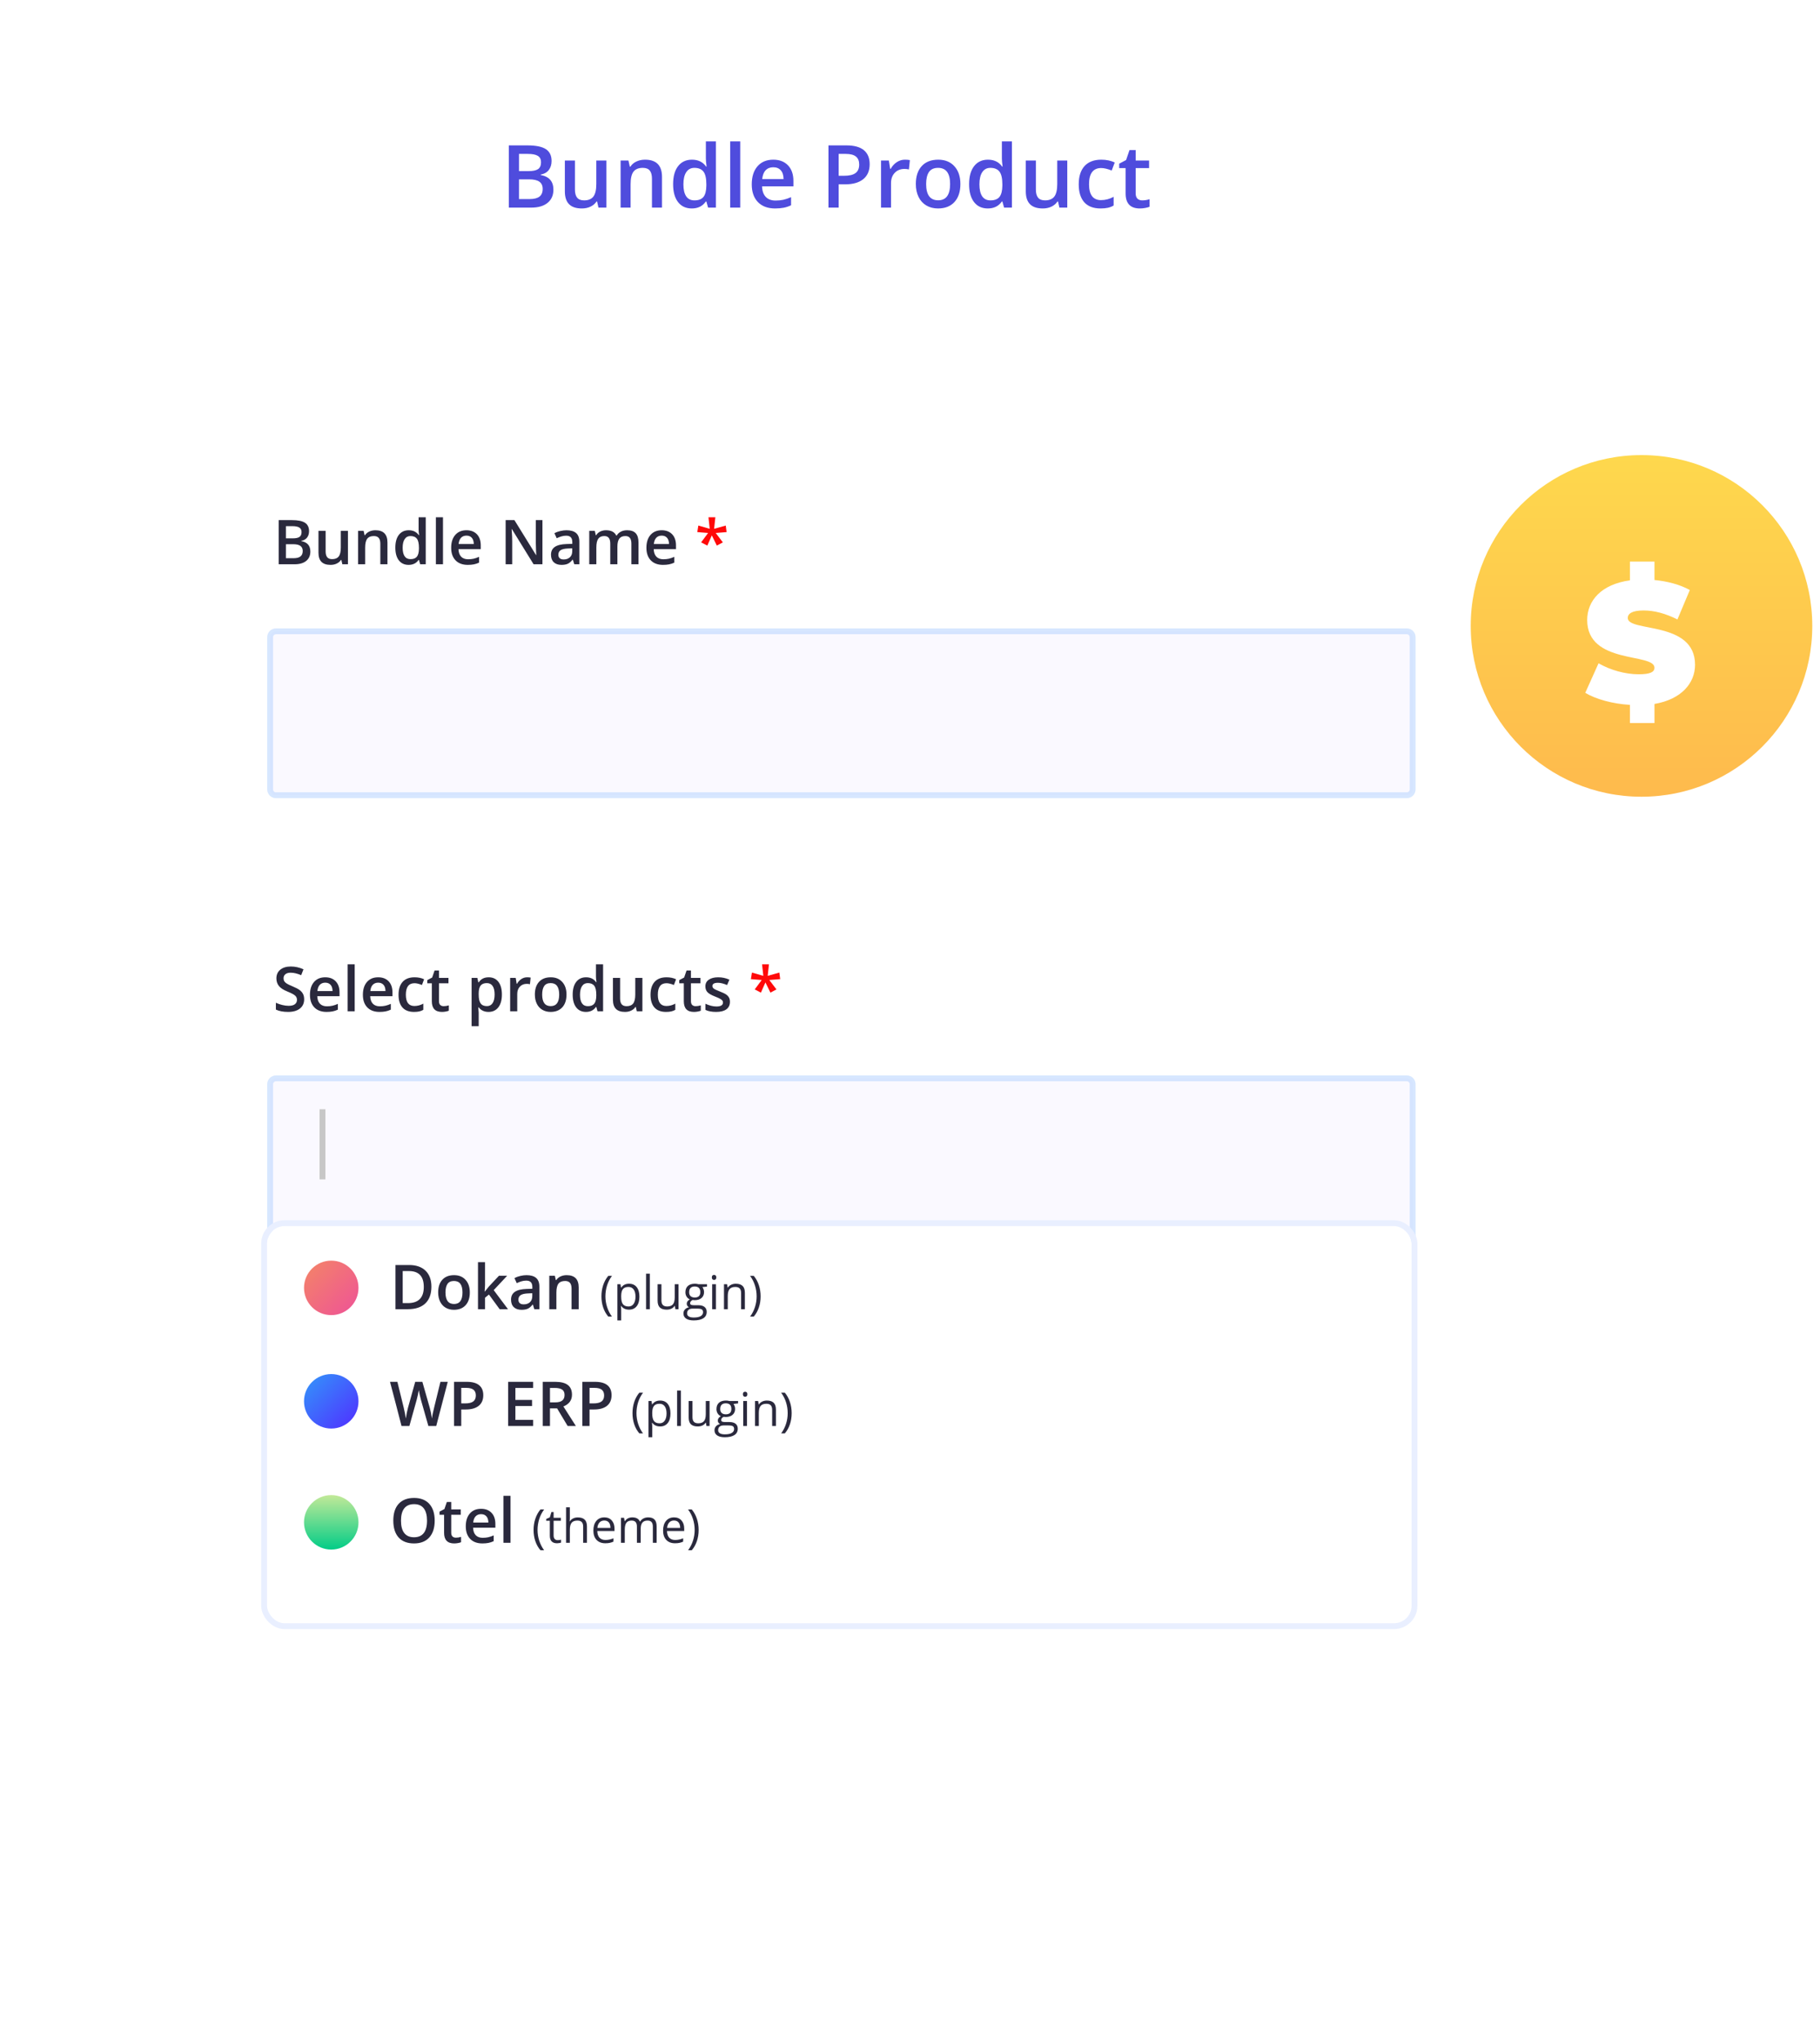 <svg width="396" height="444" viewBox="0 0 396 444" fill="none" xmlns="http://www.w3.org/2000/svg">
<rect x="23" y="39" width="314" height="405" rx="12.706" fill="white"/>
<g filter="url(#filter0_d_1_757)">
<rect x="70.804" y="17" width="218.54" height="44.47" rx="9.252" fill="white"/>
</g>
<path d="M110.708 31.628H114.727C116.591 31.628 117.936 31.9 118.764 32.443C119.597 32.986 120.014 33.844 120.014 35.017C120.014 35.807 119.81 36.464 119.402 36.989C118.995 37.514 118.409 37.844 117.643 37.98V38.072C118.594 38.251 119.291 38.606 119.736 39.137C120.186 39.662 120.412 40.375 120.412 41.276C120.412 42.492 119.986 43.446 119.134 44.137C118.288 44.822 117.109 45.165 115.597 45.165H110.708V31.628ZM112.921 37.22H115.051C115.977 37.22 116.653 37.075 117.078 36.785C117.504 36.489 117.717 35.989 117.717 35.285C117.717 34.65 117.486 34.19 117.023 33.906C116.566 33.622 115.838 33.48 114.838 33.48H112.921V37.22ZM112.921 39.017V43.303H115.273C116.199 43.303 116.896 43.128 117.366 42.776C117.841 42.418 118.078 41.856 118.078 41.091C118.078 40.387 117.838 39.865 117.356 39.526C116.875 39.186 116.143 39.017 115.162 39.017H112.921ZM130.217 45.165L129.911 43.822H129.8C129.498 44.297 129.066 44.671 128.504 44.942C127.948 45.214 127.313 45.35 126.597 45.35C125.356 45.35 124.43 45.041 123.819 44.424C123.208 43.807 122.902 42.871 122.902 41.618V34.924H125.097V41.239C125.097 42.023 125.257 42.612 125.578 43.007C125.899 43.396 126.402 43.59 127.087 43.59C128.001 43.59 128.671 43.319 129.097 42.776C129.529 42.226 129.745 41.31 129.745 40.026V34.924H131.93V45.165H130.217ZM144.04 45.165H141.855V38.868C141.855 38.078 141.695 37.489 141.374 37.1C141.059 36.711 140.556 36.517 139.865 36.517C138.945 36.517 138.272 36.788 137.846 37.331C137.42 37.875 137.207 38.785 137.207 40.063V45.165H135.032V34.924H136.735L137.041 36.267H137.152C137.46 35.779 137.899 35.403 138.467 35.137C139.034 34.872 139.664 34.739 140.355 34.739C142.812 34.739 144.04 35.989 144.04 38.489V45.165ZM150.522 45.35C149.244 45.35 148.247 44.887 147.531 43.961C146.815 43.035 146.457 41.736 146.457 40.063C146.457 38.384 146.818 37.078 147.54 36.146C148.269 35.208 149.275 34.739 150.559 34.739C151.904 34.739 152.929 35.236 153.633 36.23H153.744C153.639 35.495 153.586 34.915 153.586 34.489V30.758H155.771V45.165H154.068L153.688 43.822H153.586C152.889 44.84 151.867 45.35 150.522 45.35ZM151.105 43.59C152 43.59 152.651 43.34 153.059 42.841C153.466 42.334 153.676 41.517 153.688 40.387V40.081C153.688 38.791 153.478 37.875 153.059 37.331C152.639 36.788 151.981 36.517 151.086 36.517C150.321 36.517 149.732 36.828 149.318 37.452C148.904 38.069 148.698 38.952 148.698 40.1C148.698 41.236 148.898 42.103 149.299 42.702C149.701 43.294 150.303 43.59 151.105 43.59ZM161.058 45.165H158.882V30.758H161.058V45.165ZM168.651 45.35C167.058 45.35 165.811 44.887 164.91 43.961C164.015 43.029 163.567 41.748 163.567 40.118C163.567 38.446 163.984 37.131 164.817 36.174C165.651 35.217 166.796 34.739 168.252 34.739C169.604 34.739 170.672 35.15 171.456 35.971C172.24 36.791 172.632 37.921 172.632 39.359V40.535H165.808C165.839 41.529 166.108 42.294 166.614 42.831C167.12 43.362 167.833 43.628 168.752 43.628C169.357 43.628 169.919 43.572 170.438 43.461C170.962 43.344 171.524 43.152 172.123 42.887V44.655C171.592 44.908 171.055 45.087 170.512 45.192C169.968 45.297 169.348 45.35 168.651 45.35ZM168.252 36.387C167.561 36.387 167.006 36.606 166.586 37.044C166.172 37.483 165.925 38.122 165.845 38.961H170.493C170.481 38.115 170.277 37.477 169.882 37.044C169.487 36.606 168.944 36.387 168.252 36.387ZM189.224 35.721C189.224 37.134 188.761 38.217 187.835 38.97C186.909 39.723 185.591 40.1 183.882 40.1H182.474V45.165H180.261V31.628H184.159C185.851 31.628 187.116 31.974 187.955 32.665C188.801 33.356 189.224 34.375 189.224 35.721ZM182.474 38.239H183.65C184.786 38.239 185.619 38.041 186.15 37.646C186.681 37.251 186.946 36.634 186.946 35.794C186.946 35.017 186.709 34.437 186.233 34.054C185.758 33.671 185.017 33.48 184.011 33.48H182.474V38.239ZM196.89 34.739C197.329 34.739 197.69 34.77 197.974 34.832L197.761 36.859C197.452 36.785 197.131 36.748 196.798 36.748C195.927 36.748 195.221 37.032 194.677 37.6C194.14 38.168 193.872 38.906 193.872 39.813V45.165H191.696V34.924H193.4L193.687 36.73H193.798C194.137 36.119 194.579 35.634 195.122 35.276C195.671 34.918 196.261 34.739 196.89 34.739ZM208.964 40.026C208.964 41.699 208.535 43.004 207.677 43.942C206.819 44.881 205.625 45.35 204.094 45.35C203.137 45.35 202.291 45.134 201.557 44.702C200.822 44.27 200.257 43.649 199.862 42.841C199.467 42.032 199.27 41.094 199.27 40.026C199.27 38.365 199.696 37.069 200.548 36.137C201.399 35.205 202.6 34.739 204.149 34.739C205.631 34.739 206.804 35.217 207.668 36.174C208.532 37.125 208.964 38.409 208.964 40.026ZM201.51 40.026C201.51 42.39 202.384 43.572 204.131 43.572C205.859 43.572 206.723 42.39 206.723 40.026C206.723 37.686 205.853 36.517 204.112 36.517C203.199 36.517 202.535 36.819 202.122 37.424C201.714 38.029 201.51 38.896 201.51 40.026ZM214.927 45.35C213.649 45.35 212.652 44.887 211.936 43.961C211.22 43.035 210.862 41.736 210.862 40.063C210.862 38.384 211.223 37.078 211.945 36.146C212.674 35.208 213.68 34.739 214.964 34.739C216.309 34.739 217.334 35.236 218.038 36.23H218.149C218.044 35.495 217.991 34.915 217.991 34.489V30.758H220.176V45.165H218.473L218.093 43.822H217.991C217.294 44.84 216.272 45.35 214.927 45.35ZM215.51 43.59C216.405 43.59 217.056 43.34 217.464 42.841C217.871 42.334 218.081 41.517 218.093 40.387V40.081C218.093 38.791 217.883 37.875 217.464 37.331C217.044 36.788 216.386 36.517 215.491 36.517C214.726 36.517 214.137 36.828 213.723 37.452C213.309 38.069 213.103 38.952 213.103 40.1C213.103 41.236 213.303 42.103 213.704 42.702C214.106 43.294 214.708 43.59 215.51 43.59ZM230.509 45.165L230.204 43.822H230.093C229.79 44.297 229.358 44.671 228.797 44.942C228.241 45.214 227.605 45.35 226.889 45.35C225.648 45.35 224.723 45.041 224.111 44.424C223.5 43.807 223.195 42.871 223.195 41.618V34.924H225.389V41.239C225.389 42.023 225.55 42.612 225.871 43.007C226.192 43.396 226.695 43.59 227.38 43.59C228.293 43.59 228.963 43.319 229.389 42.776C229.821 42.226 230.037 41.31 230.037 40.026V34.924H232.222V45.165H230.509ZM239.454 45.35C237.904 45.35 236.725 44.899 235.917 43.998C235.114 43.091 234.713 41.791 234.713 40.1C234.713 38.378 235.133 37.054 235.972 36.128C236.818 35.202 238.037 34.739 239.629 34.739C240.71 34.739 241.682 34.94 242.546 35.341L241.889 37.091C240.969 36.733 240.21 36.554 239.611 36.554C237.839 36.554 236.954 37.73 236.954 40.081C236.954 41.23 237.173 42.094 237.611 42.674C238.055 43.248 238.704 43.535 239.555 43.535C240.524 43.535 241.441 43.294 242.305 42.813V44.711C241.916 44.939 241.5 45.103 241.055 45.202C240.617 45.3 240.083 45.35 239.454 45.35ZM248.527 43.59C249.058 43.59 249.589 43.507 250.12 43.34V44.979C249.879 45.084 249.567 45.171 249.185 45.239C248.808 45.313 248.416 45.35 248.009 45.35C245.947 45.35 244.916 44.263 244.916 42.091V36.572H243.518V35.609L245.018 34.813L245.759 32.647H247.101V34.924H250.018V36.572H247.101V42.054C247.101 42.578 247.231 42.967 247.49 43.22C247.756 43.467 248.101 43.59 248.527 43.59Z" fill="#4F4CDD"/>
<path opacity="0.506" fill-rule="evenodd" clip-rule="evenodd" d="M58.775 138.606C58.775 137.904 59.344 137.335 60.046 137.335L306.099 137.335C306.801 137.335 307.37 137.904 307.37 138.606V171.728C307.37 172.429 306.801 172.998 306.099 172.998H60.046C59.344 172.998 58.775 172.429 58.775 171.728V138.606Z" fill="#5423E7" fill-opacity="0.06" stroke="#B1D0FF" stroke-width="1.271"/>
<path d="M60.637 113.142H63.49C64.814 113.142 65.769 113.334 66.357 113.72C66.948 114.106 67.244 114.715 67.244 115.548C67.244 116.108 67.1 116.575 66.81 116.948C66.521 117.32 66.105 117.555 65.561 117.651V117.717C66.236 117.844 66.731 118.096 67.047 118.473C67.367 118.845 67.527 119.352 67.527 119.991C67.527 120.855 67.224 121.532 66.62 122.023C66.019 122.509 65.182 122.752 64.108 122.752H60.637V113.142ZM62.209 117.112H63.721C64.378 117.112 64.858 117.009 65.16 116.803C65.463 116.593 65.614 116.238 65.614 115.738C65.614 115.287 65.449 114.96 65.121 114.759C64.796 114.557 64.279 114.456 63.569 114.456H62.209V117.112ZM62.209 118.387V121.431H63.878C64.536 121.431 65.031 121.306 65.364 121.056C65.701 120.802 65.87 120.403 65.87 119.86C65.87 119.36 65.699 118.99 65.357 118.749C65.016 118.508 64.496 118.387 63.799 118.387H62.209ZM74.489 122.752L74.272 121.799H74.193C73.978 122.137 73.671 122.402 73.272 122.595C72.878 122.788 72.427 122.884 71.918 122.884C71.037 122.884 70.38 122.665 69.946 122.227C69.512 121.788 69.295 121.124 69.295 120.235V115.482H70.853V119.965C70.853 120.522 70.967 120.94 71.195 121.221C71.423 121.497 71.78 121.635 72.266 121.635C72.915 121.635 73.391 121.442 73.693 121.056C74 120.666 74.153 120.016 74.153 119.104V115.482H75.705V122.752H74.489ZM84.303 122.752H82.752V118.282C82.752 117.721 82.638 117.303 82.41 117.027C82.186 116.751 81.829 116.612 81.338 116.612C80.685 116.612 80.208 116.805 79.905 117.191C79.603 117.577 79.452 118.223 79.452 119.13V122.752H77.907V115.482H79.116L79.333 116.435H79.412C79.631 116.089 79.942 115.821 80.346 115.633C80.749 115.445 81.196 115.35 81.687 115.35C83.431 115.35 84.303 116.238 84.303 118.013V122.752ZM88.905 122.884C87.998 122.884 87.29 122.555 86.781 121.898C86.273 121.24 86.019 120.318 86.019 119.13C86.019 117.938 86.275 117.011 86.788 116.35C87.305 115.683 88.02 115.35 88.931 115.35C89.886 115.35 90.614 115.703 91.114 116.409H91.192C91.118 115.887 91.081 115.475 91.081 115.173V112.524H92.632V122.752H91.423L91.153 121.799H91.081C90.586 122.522 89.86 122.884 88.905 122.884ZM89.319 121.635C89.954 121.635 90.417 121.457 90.706 121.102C90.995 120.743 91.144 120.162 91.153 119.36V119.143C91.153 118.227 91.004 117.577 90.706 117.191C90.408 116.805 89.941 116.612 89.306 116.612C88.762 116.612 88.344 116.834 88.05 117.276C87.757 117.715 87.61 118.341 87.61 119.157C87.61 119.963 87.752 120.579 88.037 121.004C88.322 121.425 88.749 121.635 89.319 121.635ZM96.386 122.752H94.841V112.524H96.386V122.752ZM101.776 122.884C100.646 122.884 99.76 122.555 99.121 121.898C98.485 121.236 98.167 120.327 98.167 119.17C98.167 117.982 98.463 117.049 99.055 116.369C99.647 115.69 100.459 115.35 101.494 115.35C102.454 115.35 103.212 115.642 103.768 116.225C104.325 116.808 104.603 117.61 104.603 118.631V119.466H99.758C99.78 120.171 99.971 120.715 100.33 121.096C100.69 121.473 101.196 121.661 101.849 121.661C102.278 121.661 102.677 121.622 103.045 121.543C103.418 121.46 103.816 121.324 104.242 121.135V122.391C103.865 122.571 103.483 122.698 103.098 122.772C102.712 122.847 102.272 122.884 101.776 122.884ZM101.494 116.52C101.003 116.52 100.608 116.676 100.31 116.987C100.017 117.298 99.841 117.752 99.784 118.348H103.085C103.076 117.748 102.931 117.294 102.651 116.987C102.37 116.676 101.985 116.52 101.494 116.52ZM118.027 122.752H116.101L111.374 115.094H111.322L111.354 115.521C111.416 116.336 111.447 117.081 111.447 117.756V122.752H110.02V113.142H111.926L116.64 120.761H116.679C116.671 120.66 116.653 120.294 116.627 119.663C116.6 119.027 116.587 118.532 116.587 118.177V113.142H118.027V122.752ZM124.949 122.752L124.64 121.74H124.588C124.237 122.183 123.884 122.485 123.529 122.647C123.174 122.805 122.718 122.884 122.162 122.884C121.447 122.884 120.889 122.691 120.486 122.305C120.087 121.92 119.887 121.374 119.887 120.669C119.887 119.919 120.166 119.354 120.722 118.972C121.279 118.591 122.127 118.383 123.266 118.348L124.522 118.309V117.921C124.522 117.456 124.412 117.11 124.193 116.882C123.978 116.65 123.643 116.534 123.187 116.534C122.815 116.534 122.458 116.588 122.116 116.698C121.774 116.808 121.445 116.937 121.13 117.086L120.63 115.981C121.025 115.775 121.456 115.62 121.925 115.515C122.394 115.405 122.837 115.35 123.253 115.35C124.178 115.35 124.875 115.552 125.344 115.955C125.817 116.358 126.054 116.992 126.054 117.855V122.752H124.949ZM122.648 121.701C123.209 121.701 123.658 121.545 123.996 121.234C124.338 120.918 124.509 120.478 124.509 119.913V119.281L123.575 119.321C122.848 119.347 122.317 119.47 121.984 119.689C121.656 119.904 121.491 120.235 121.491 120.682C121.491 121.006 121.588 121.258 121.781 121.438C121.973 121.613 122.263 121.701 122.648 121.701ZM134.337 122.752H132.785V118.269C132.785 117.713 132.68 117.298 132.47 117.027C132.259 116.751 131.931 116.612 131.484 116.612C130.888 116.612 130.449 116.808 130.169 117.198C129.893 117.583 129.755 118.227 129.755 119.13V122.752H128.21V115.482H129.419L129.636 116.435H129.715C129.917 116.089 130.208 115.821 130.589 115.633C130.975 115.445 131.398 115.35 131.858 115.35C132.976 115.35 133.716 115.732 134.08 116.494H134.185C134.4 116.135 134.703 115.854 135.093 115.653C135.483 115.451 135.93 115.35 136.434 115.35C137.301 115.35 137.932 115.569 138.327 116.008C138.726 116.446 138.925 117.114 138.925 118.013V122.752H137.38V118.269C137.38 117.713 137.273 117.298 137.058 117.027C136.848 116.751 136.519 116.612 136.072 116.612C135.472 116.612 135.031 116.801 134.751 117.178C134.475 117.55 134.337 118.124 134.337 118.9V122.752ZM144.256 122.884C143.126 122.884 142.241 122.555 141.601 121.898C140.965 121.236 140.647 120.327 140.647 119.17C140.647 117.982 140.943 117.049 141.535 116.369C142.127 115.69 142.94 115.35 143.974 115.35C144.934 115.35 145.692 115.642 146.248 116.225C146.805 116.808 147.083 117.61 147.083 118.631V119.466H142.238C142.26 120.171 142.451 120.715 142.81 121.096C143.17 121.473 143.676 121.661 144.329 121.661C144.758 121.661 145.157 121.622 145.525 121.543C145.898 121.46 146.297 121.324 146.722 121.135V122.391C146.345 122.571 145.963 122.698 145.578 122.772C145.192 122.847 144.752 122.884 144.256 122.884ZM143.974 116.52C143.483 116.52 143.089 116.676 142.791 116.987C142.497 117.298 142.322 117.752 142.265 118.348H145.565C145.556 117.748 145.411 117.294 145.131 116.987C144.85 116.676 144.465 116.52 143.974 116.52Z" fill="#2A293D"/>
<path d="M155.649 112.524L155.379 115.035L157.91 114.325L158.094 115.751L155.728 115.942L157.279 117.986L155.971 118.69L154.88 116.468L153.9 118.69L152.553 117.986L154.071 115.942L151.718 115.751L151.948 114.325L154.42 115.035L154.15 112.524H155.649Z" fill="#FF0909"/>
<path opacity="0.506" fill-rule="evenodd" clip-rule="evenodd" d="M58.775 235.853C58.775 235.151 59.344 234.583 60.046 234.583L306.099 234.583C306.801 234.583 307.37 235.151 307.37 235.853V268.975C307.37 269.677 306.801 270.246 306.099 270.246H60.046C59.344 270.246 58.775 269.677 58.775 268.975V235.853Z" fill="#5423E7" fill-opacity="0.06" stroke="#B1D0FF" stroke-width="1.271"/>
<path d="M66.179 217.39C66.179 218.245 65.87 218.915 65.252 219.402C64.634 219.888 63.782 220.131 62.695 220.131C61.608 220.131 60.718 219.963 60.026 219.625V218.14C60.464 218.346 60.929 218.508 61.42 218.626C61.915 218.744 62.375 218.804 62.8 218.804C63.422 218.804 63.88 218.685 64.174 218.449C64.472 218.212 64.621 217.894 64.621 217.495C64.621 217.136 64.485 216.831 64.214 216.582C63.942 216.332 63.381 216.036 62.531 215.694C61.654 215.339 61.036 214.934 60.677 214.478C60.318 214.022 60.138 213.474 60.138 212.835C60.138 212.033 60.423 211.401 60.992 210.941C61.562 210.481 62.327 210.251 63.287 210.251C64.207 210.251 65.123 210.453 66.034 210.856L65.535 212.138C64.68 211.778 63.918 211.599 63.247 211.599C62.739 211.599 62.353 211.71 62.09 211.934C61.827 212.153 61.696 212.444 61.696 212.808C61.696 213.058 61.748 213.273 61.854 213.452C61.959 213.628 62.132 213.794 62.373 213.952C62.614 214.11 63.048 214.318 63.675 214.577C64.38 214.87 64.897 215.144 65.226 215.398C65.555 215.653 65.796 215.94 65.949 216.259C66.102 216.579 66.179 216.956 66.179 217.39ZM71.05 220.131C69.92 220.131 69.034 219.803 68.394 219.145C67.759 218.484 67.441 217.574 67.441 216.417C67.441 215.23 67.737 214.296 68.329 213.617C68.92 212.938 69.733 212.598 70.768 212.598C71.727 212.598 72.486 212.889 73.042 213.472C73.599 214.055 73.877 214.857 73.877 215.878V216.713H69.032C69.054 217.419 69.245 217.962 69.604 218.343C69.963 218.72 70.47 218.909 71.123 218.909C71.552 218.909 71.951 218.869 72.319 218.79C72.692 218.707 73.09 218.571 73.516 218.383V219.638C73.139 219.818 72.757 219.945 72.372 220.02C71.986 220.094 71.546 220.131 71.05 220.131ZM70.768 213.768C70.277 213.768 69.882 213.924 69.584 214.235C69.291 214.546 69.115 215 69.058 215.596H72.359C72.35 214.995 72.205 214.542 71.925 214.235C71.644 213.924 71.258 213.768 70.768 213.768ZM77.177 220H75.632V209.771H77.177V220ZM82.568 220.131C81.437 220.131 80.552 219.803 79.912 219.145C79.276 218.484 78.959 217.574 78.959 216.417C78.959 215.23 79.254 214.296 79.846 213.617C80.438 212.938 81.251 212.598 82.285 212.598C83.245 212.598 84.003 212.889 84.56 213.472C85.116 214.055 85.394 214.857 85.394 215.878V216.713H80.549C80.571 217.419 80.762 217.962 81.121 218.343C81.481 218.72 81.987 218.909 82.64 218.909C83.07 218.909 83.468 218.869 83.836 218.79C84.209 218.707 84.608 218.571 85.033 218.383V219.638C84.656 219.818 84.275 219.945 83.889 220.02C83.503 220.094 83.063 220.131 82.568 220.131ZM82.285 213.768C81.794 213.768 81.4 213.924 81.102 214.235C80.808 214.546 80.633 215 80.576 215.596H83.876C83.867 214.995 83.722 214.542 83.442 214.235C83.162 213.924 82.776 213.768 82.285 213.768ZM90.082 220.131C88.982 220.131 88.144 219.812 87.57 219.172C87.001 218.527 86.716 217.605 86.716 216.404C86.716 215.181 87.014 214.241 87.61 213.584C88.21 212.927 89.076 212.598 90.207 212.598C90.973 212.598 91.664 212.74 92.277 213.025L91.811 214.268C91.157 214.013 90.618 213.886 90.193 213.886C88.936 213.886 88.307 214.721 88.307 216.391C88.307 217.206 88.462 217.82 88.773 218.232C89.089 218.639 89.549 218.843 90.154 218.843C90.842 218.843 91.493 218.672 92.106 218.33V219.678C91.83 219.84 91.534 219.956 91.219 220.026C90.908 220.096 90.529 220.131 90.082 220.131ZM96.524 218.882C96.901 218.882 97.278 218.823 97.655 218.705V219.869C97.484 219.943 97.262 220.004 96.991 220.053C96.723 220.105 96.445 220.131 96.156 220.131C94.692 220.131 93.96 219.36 93.96 217.817V213.899H92.968V213.216L94.032 212.65L94.558 211.112H95.512V212.729H97.582V213.899H95.512V217.791C95.512 218.164 95.604 218.44 95.788 218.619C95.976 218.795 96.222 218.882 96.524 218.882ZM106.299 220.131C105.379 220.131 104.665 219.801 104.156 219.139H104.064C104.125 219.752 104.156 220.125 104.156 220.256V223.234H102.611V212.729H103.86C103.895 212.865 103.968 213.19 104.077 213.702H104.156C104.638 212.966 105.361 212.598 106.325 212.598C107.233 212.598 107.938 212.927 108.442 213.584C108.951 214.241 109.205 215.164 109.205 216.352C109.205 217.539 108.946 218.466 108.429 219.132C107.916 219.798 107.206 220.131 106.299 220.131ZM105.924 213.86C105.311 213.86 104.862 214.04 104.577 214.399C104.296 214.758 104.156 215.333 104.156 216.121V216.352C104.156 217.237 104.296 217.879 104.577 218.278C104.857 218.672 105.315 218.869 105.951 218.869C106.485 218.869 106.897 218.65 107.187 218.212C107.476 217.774 107.621 217.149 107.621 216.338C107.621 215.523 107.476 214.907 107.187 214.491C106.902 214.07 106.481 213.86 105.924 213.86ZM114.687 212.598C114.999 212.598 115.255 212.62 115.457 212.664L115.305 214.103C115.086 214.051 114.858 214.024 114.622 214.024C114.004 214.024 113.502 214.226 113.116 214.629C112.735 215.032 112.544 215.556 112.544 216.2V220H110.999V212.729H112.209L112.413 214.011H112.492C112.733 213.577 113.046 213.233 113.432 212.979C113.822 212.725 114.24 212.598 114.687 212.598ZM123.26 216.352C123.26 217.539 122.955 218.466 122.346 219.132C121.737 219.798 120.889 220.131 119.802 220.131C119.123 220.131 118.522 219.978 118.001 219.671C117.479 219.365 117.078 218.924 116.798 218.35C116.517 217.776 116.377 217.11 116.377 216.352C116.377 215.173 116.679 214.252 117.284 213.591C117.889 212.929 118.741 212.598 119.841 212.598C120.893 212.598 121.726 212.938 122.339 213.617C122.953 214.292 123.26 215.203 123.26 216.352ZM117.968 216.352C117.968 218.03 118.588 218.869 119.828 218.869C121.055 218.869 121.669 218.03 121.669 216.352C121.669 214.691 121.051 213.86 119.815 213.86C119.166 213.86 118.695 214.075 118.402 214.504C118.112 214.934 117.968 215.55 117.968 216.352ZM127.493 220.131C126.586 220.131 125.878 219.803 125.37 219.145C124.862 218.488 124.607 217.565 124.607 216.378C124.607 215.186 124.864 214.259 125.376 213.597C125.894 212.931 126.608 212.598 127.52 212.598C128.475 212.598 129.202 212.951 129.702 213.656H129.781C129.706 213.135 129.669 212.723 129.669 212.42V209.771H131.221V220H130.011L129.741 219.047H129.669C129.174 219.77 128.449 220.131 127.493 220.131ZM127.907 218.882C128.543 218.882 129.005 218.705 129.294 218.35C129.584 217.991 129.733 217.41 129.741 216.608V216.391C129.741 215.475 129.592 214.824 129.294 214.439C128.996 214.053 128.53 213.86 127.894 213.86C127.351 213.86 126.932 214.081 126.639 214.524C126.345 214.962 126.198 215.589 126.198 216.404C126.198 217.211 126.341 217.826 126.625 218.251C126.91 218.672 127.338 218.882 127.907 218.882ZM138.557 220L138.34 219.047H138.261C138.046 219.384 137.74 219.649 137.341 219.842C136.946 220.035 136.495 220.131 135.987 220.131C135.106 220.131 134.448 219.912 134.014 219.474C133.581 219.036 133.364 218.372 133.364 217.482V212.729H134.922V217.213C134.922 217.769 135.036 218.188 135.263 218.468C135.491 218.744 135.849 218.882 136.335 218.882C136.984 218.882 137.459 218.69 137.762 218.304C138.068 217.914 138.222 217.263 138.222 216.352V212.729H139.773V220H138.557ZM144.907 220.131C143.807 220.131 142.97 219.812 142.396 219.172C141.826 218.527 141.541 217.605 141.541 216.404C141.541 215.181 141.84 214.241 142.436 213.584C143.036 212.927 143.901 212.598 145.032 212.598C145.799 212.598 146.489 212.74 147.103 213.025L146.636 214.268C145.983 214.013 145.444 213.886 145.019 213.886C143.761 213.886 143.132 214.721 143.132 216.391C143.132 217.206 143.288 217.82 143.599 218.232C143.915 218.639 144.375 218.843 144.98 218.843C145.668 218.843 146.318 218.672 146.932 218.33V219.678C146.656 219.84 146.36 219.956 146.045 220.026C145.733 220.096 145.354 220.131 144.907 220.131ZM151.35 218.882C151.727 218.882 152.103 218.823 152.48 218.705V219.869C152.309 219.943 152.088 220.004 151.816 220.053C151.549 220.105 151.271 220.131 150.982 220.131C149.518 220.131 148.786 219.36 148.786 217.817V213.899H147.793V213.216L148.858 212.65L149.384 211.112H150.337V212.729H152.408V213.899H150.337V217.791C150.337 218.164 150.429 218.44 150.613 218.619C150.802 218.795 151.047 218.882 151.35 218.882ZM158.824 217.929C158.824 218.639 158.566 219.185 158.048 219.566C157.531 219.943 156.791 220.131 155.826 220.131C154.858 220.131 154.08 219.985 153.493 219.691V218.357C154.347 218.751 155.143 218.948 155.879 218.948C156.83 218.948 157.306 218.661 157.306 218.087C157.306 217.903 157.253 217.75 157.148 217.627C157.043 217.504 156.869 217.377 156.628 217.246C156.387 217.114 156.052 216.965 155.623 216.799C154.786 216.474 154.218 216.15 153.92 215.826C153.626 215.501 153.48 215.081 153.48 214.563C153.48 213.941 153.729 213.459 154.229 213.117C154.733 212.771 155.417 212.598 156.28 212.598C157.135 212.598 157.943 212.771 158.706 213.117L158.206 214.281C157.422 213.956 156.762 213.794 156.227 213.794C155.412 213.794 155.005 214.027 155.005 214.491C155.005 214.719 155.11 214.912 155.32 215.07C155.535 215.227 156 215.444 156.714 215.72C157.314 215.953 157.75 216.165 158.022 216.358C158.294 216.551 158.495 216.774 158.627 217.029C158.758 217.278 158.824 217.579 158.824 217.929Z" fill="#2A293D"/>
<path d="M167.311 209.771L167.041 212.282L169.572 211.572L169.756 212.999L167.39 213.19L168.941 215.234L167.633 215.937L166.542 213.715L165.562 215.937L164.215 215.234L165.733 213.19L163.38 212.999L163.61 211.572L166.082 212.282L165.812 209.771H167.311Z" fill="#FF0909"/>
<g filter="url(#filter1_d_1_757)">
<rect x="58.098" y="261.635" width="249.035" height="86.4" rx="3.812" fill="white"/>
<rect x="57.463" y="261" width="250.305" height="87.67" rx="4.447" stroke="#E9EFFF" stroke-width="1.271"/>
</g>
<path d="M72.074 286.088C75.347 286.088 78 283.435 78 280.162C78 276.889 75.347 274.236 72.074 274.236C68.802 274.236 66.148 276.889 66.148 280.162C66.148 283.435 68.802 286.088 72.074 286.088Z" fill="url(#paint0_linear_1_757)"/>
<path d="M72.074 310.761C75.347 310.761 78 308.108 78 304.835C78 301.563 75.347 298.91 72.074 298.91C68.802 298.91 66.148 301.563 66.148 304.835C66.148 308.108 68.802 310.761 72.074 310.761Z" fill="url(#paint1_linear_1_757)"/>
<path d="M72.074 337.088C75.347 337.088 78 334.435 78 331.162C78 327.889 75.347 325.236 72.074 325.236C68.802 325.236 66.148 327.889 66.148 331.162C66.148 334.435 68.802 337.088 72.074 337.088Z" fill="url(#paint2_linear_1_757)"/>
<line x1="70.168" y1="241.306" x2="70.168" y2="256.553" stroke="#C7C7C7" stroke-width="1.271"/>
<path d="M93.865 279.902C93.865 281.489 93.425 282.703 92.544 283.544C91.663 284.381 90.394 284.8 88.738 284.8H86.049V275.189H89.02C90.55 275.189 91.74 275.601 92.59 276.425C93.44 277.249 93.865 278.408 93.865 279.902ZM92.209 279.955C92.209 277.654 91.133 276.504 88.981 276.504H87.62V283.478H88.738C91.052 283.478 92.209 282.304 92.209 279.955ZM102.221 281.151C102.221 282.339 101.916 283.266 101.307 283.932C100.698 284.598 99.85 284.931 98.763 284.931C98.084 284.931 97.483 284.778 96.962 284.471C96.44 284.164 96.039 283.724 95.759 283.15C95.478 282.576 95.338 281.91 95.338 281.151C95.338 279.972 95.64 279.052 96.245 278.39C96.85 277.729 97.702 277.398 98.802 277.398C99.854 277.398 100.687 277.737 101.3 278.417C101.914 279.092 102.221 280.003 102.221 281.151ZM96.929 281.151C96.929 282.83 97.549 283.669 98.789 283.669C100.016 283.669 100.63 282.83 100.63 281.151C100.63 279.49 100.012 278.66 98.776 278.66C98.127 278.66 97.656 278.875 97.363 279.304C97.073 279.734 96.929 280.349 96.929 281.151ZM105.494 280.961L106.369 279.869L108.564 277.529H110.346L107.421 280.652L110.53 284.8H108.716L106.382 281.611L105.534 282.308V284.8H104.002V274.571H105.534V279.56L105.455 280.961H105.494ZM116.256 284.8L115.947 283.787H115.894C115.544 284.23 115.191 284.532 114.836 284.695C114.481 284.852 114.025 284.931 113.468 284.931C112.754 284.931 112.195 284.738 111.792 284.353C111.393 283.967 111.194 283.421 111.194 282.716C111.194 281.966 111.472 281.401 112.029 281.02C112.585 280.639 113.433 280.43 114.573 280.395L115.828 280.356V279.968C115.828 279.503 115.719 279.157 115.5 278.929C115.285 278.697 114.95 278.581 114.494 278.581C114.121 278.581 113.764 278.636 113.422 278.745C113.081 278.855 112.752 278.984 112.436 279.133L111.937 278.029C112.331 277.823 112.763 277.667 113.232 277.562C113.701 277.452 114.143 277.398 114.56 277.398C115.484 277.398 116.181 277.599 116.65 278.002C117.124 278.406 117.36 279.039 117.36 279.902V284.8H116.256ZM113.955 283.748C114.516 283.748 114.965 283.592 115.303 283.281C115.644 282.966 115.815 282.525 115.815 281.96V281.329L114.882 281.368C114.154 281.395 113.624 281.517 113.291 281.736C112.962 281.951 112.798 282.282 112.798 282.729C112.798 283.053 112.894 283.305 113.087 283.485C113.28 283.66 113.569 283.748 113.955 283.748ZM125.913 284.8H124.361V280.33C124.361 279.769 124.247 279.35 124.019 279.074C123.796 278.798 123.439 278.66 122.948 278.66C122.295 278.66 121.817 278.853 121.515 279.238C121.212 279.624 121.061 280.27 121.061 281.178V284.8H119.516V277.529H120.726L120.943 278.482H121.022C121.241 278.136 121.552 277.869 121.955 277.68C122.358 277.492 122.805 277.398 123.296 277.398C125.041 277.398 125.913 278.285 125.913 280.06V284.8ZM130.862 282.015C130.862 281.139 130.99 280.318 131.244 279.554C131.502 278.789 131.873 278.119 132.356 277.544H133.16C132.684 278.182 132.325 278.884 132.083 279.648C131.845 280.412 131.726 281.198 131.726 282.006C131.726 282.8 131.848 283.576 132.093 284.333C132.338 285.091 132.69 285.783 133.15 286.408H132.356C131.87 285.845 131.499 285.189 131.244 284.437C130.99 283.686 130.862 282.879 130.862 282.015ZM136.868 284.899C136.514 284.899 136.189 284.835 135.895 284.706C135.604 284.573 135.359 284.371 135.16 284.1H135.101C135.141 284.418 135.16 284.719 135.16 285.003V287.242H134.336V279.36H135.006L135.121 280.105H135.16C135.372 279.807 135.619 279.592 135.9 279.459C136.181 279.327 136.504 279.261 136.868 279.261C137.589 279.261 138.145 279.507 138.535 280C138.929 280.493 139.126 281.185 139.126 282.075C139.126 282.968 138.926 283.663 138.525 284.16C138.128 284.653 137.576 284.899 136.868 284.899ZM136.749 279.961C136.193 279.961 135.791 280.115 135.543 280.422C135.294 280.73 135.167 281.22 135.16 281.891V282.075C135.16 282.839 135.288 283.387 135.543 283.718C135.797 284.045 136.206 284.209 136.768 284.209C137.238 284.209 137.606 284.019 137.87 283.638C138.138 283.258 138.272 282.733 138.272 282.065C138.272 281.387 138.138 280.867 137.87 280.507C137.606 280.143 137.232 279.961 136.749 279.961ZM141.394 284.8H140.57V277.077H141.394V284.8ZM143.915 279.36V282.889C143.915 283.332 144.016 283.663 144.218 283.882C144.42 284.1 144.736 284.209 145.166 284.209C145.735 284.209 146.151 284.054 146.412 283.743C146.677 283.432 146.809 282.924 146.809 282.219V279.36H147.633V284.8H146.953L146.834 284.07H146.789C146.62 284.338 146.386 284.543 146.084 284.686C145.787 284.828 145.446 284.899 145.062 284.899C144.4 284.899 143.904 284.742 143.573 284.428C143.245 284.113 143.082 283.61 143.082 282.919V279.36H143.915ZM153.837 279.36V279.881L152.829 280C152.922 280.116 153.005 280.268 153.078 280.457C153.15 280.642 153.187 280.852 153.187 281.087C153.187 281.62 153.005 282.045 152.641 282.363C152.277 282.681 151.777 282.839 151.142 282.839C150.98 282.839 150.828 282.826 150.685 282.8C150.335 282.985 150.159 283.218 150.159 283.499C150.159 283.648 150.22 283.759 150.343 283.832C150.465 283.901 150.675 283.936 150.973 283.936H151.936C152.525 283.936 152.977 284.06 153.291 284.308C153.609 284.557 153.767 284.917 153.767 285.39C153.767 285.993 153.526 286.451 153.043 286.765C152.56 287.083 151.855 287.242 150.929 287.242C150.217 287.242 149.668 287.109 149.281 286.845C148.897 286.58 148.705 286.206 148.705 285.723C148.705 285.392 148.811 285.106 149.023 284.864C149.234 284.623 149.532 284.459 149.916 284.373C149.777 284.31 149.66 284.212 149.564 284.08C149.471 283.948 149.425 283.794 149.425 283.619C149.425 283.42 149.478 283.246 149.583 283.097C149.689 282.949 149.856 282.805 150.085 282.666C149.804 282.55 149.574 282.353 149.395 282.075C149.22 281.797 149.132 281.479 149.132 281.122C149.132 280.526 149.31 280.068 149.668 279.747C150.025 279.423 150.531 279.261 151.187 279.261C151.471 279.261 151.728 279.294 151.956 279.36H153.837ZM149.499 285.713C149.499 286.008 149.623 286.231 149.871 286.383C150.12 286.535 150.475 286.611 150.938 286.611C151.63 286.611 152.141 286.507 152.472 286.299C152.806 286.094 152.973 285.814 152.973 285.46C152.973 285.165 152.882 284.96 152.7 284.844C152.518 284.732 152.176 284.676 151.673 284.676H150.685C150.311 284.676 150.02 284.765 149.812 284.944C149.603 285.122 149.499 285.379 149.499 285.713ZM149.946 281.102C149.946 281.483 150.053 281.771 150.268 281.966C150.483 282.161 150.783 282.259 151.167 282.259C151.971 282.259 152.373 281.868 152.373 281.087C152.373 280.27 151.966 279.861 151.152 279.861C150.765 279.861 150.467 279.966 150.258 280.174C150.05 280.383 149.946 280.692 149.946 281.102ZM155.778 284.8H154.954V279.36H155.778V284.8ZM154.884 277.886C154.884 277.697 154.931 277.56 155.023 277.474C155.116 277.385 155.232 277.34 155.371 277.34C155.503 277.34 155.617 277.385 155.713 277.474C155.809 277.563 155.857 277.701 155.857 277.886C155.857 278.071 155.809 278.21 155.713 278.303C155.617 278.392 155.503 278.437 155.371 278.437C155.232 278.437 155.116 278.392 155.023 278.303C154.931 278.21 154.884 278.071 154.884 277.886ZM161.247 284.8V281.281C161.247 280.838 161.146 280.507 160.944 280.288C160.742 280.07 160.426 279.961 159.996 279.961C159.427 279.961 159.01 280.115 158.746 280.422C158.481 280.73 158.349 281.238 158.349 281.946V284.8H157.525V279.36H158.195L158.329 280.105H158.368C158.537 279.837 158.774 279.63 159.078 279.484C159.383 279.335 159.722 279.261 160.096 279.261C160.751 279.261 161.244 279.42 161.575 279.737C161.905 280.052 162.071 280.556 162.071 281.251V284.8H161.247ZM165.496 282.015C165.496 282.886 165.367 283.696 165.108 284.447C164.854 285.199 164.485 285.852 164.002 286.408H163.208C163.667 285.786 164.02 285.096 164.265 284.338C164.51 283.577 164.632 282.8 164.632 282.006C164.632 281.198 164.511 280.412 164.27 279.648C164.031 278.884 163.674 278.182 163.198 277.544H164.002C164.488 278.123 164.859 278.796 165.113 279.564C165.368 280.328 165.496 281.145 165.496 282.015Z" fill="#2A293D"/>
<path d="M94.917 310.211H93.208L91.578 304.479C91.507 304.229 91.42 303.87 91.315 303.401C91.21 302.928 91.146 302.599 91.124 302.415C91.08 302.695 91.008 303.059 90.907 303.506C90.811 303.953 90.73 304.286 90.664 304.505L89.073 310.211H87.364L86.121 305.399L84.859 300.6H86.463L87.837 306.201C88.052 307.1 88.205 307.893 88.297 308.581C88.346 308.209 88.418 307.792 88.514 307.332C88.611 306.872 88.698 306.499 88.777 306.215L90.342 300.6H91.9L93.504 306.241C93.657 306.762 93.819 307.542 93.99 308.581C94.056 307.954 94.214 307.157 94.463 306.188L95.831 300.6H97.422L94.917 310.211ZM105.153 303.506C105.153 304.51 104.824 305.279 104.166 305.814C103.509 306.348 102.573 306.616 101.359 306.616H100.36V310.211H98.789V300.6H101.557C102.757 300.6 103.656 300.846 104.252 301.337C104.852 301.828 105.153 302.551 105.153 303.506ZM100.36 305.294H101.195C102.002 305.294 102.593 305.154 102.97 304.873C103.347 304.593 103.535 304.155 103.535 303.559C103.535 303.007 103.367 302.595 103.029 302.323C102.692 302.051 102.166 301.915 101.451 301.915H100.36V305.294ZM116.006 310.211H110.569V300.6H116.006V301.928H112.141V304.545H115.763V305.86H112.141V308.877H116.006V310.211ZM119.661 305.071H120.752C121.484 305.071 122.014 304.935 122.343 304.663C122.672 304.391 122.836 303.988 122.836 303.454C122.836 302.91 122.659 302.52 122.304 302.283C121.949 302.047 121.414 301.928 120.7 301.928H119.661V305.071ZM119.661 306.372V310.211H118.09V300.6H120.805C122.045 300.6 122.963 300.833 123.559 301.297C124.155 301.762 124.453 302.463 124.453 303.401C124.453 304.597 123.831 305.45 122.586 305.958L125.301 310.211H123.513L121.212 306.372H119.661ZM133.065 303.506C133.065 304.51 132.736 305.279 132.079 305.814C131.422 306.348 130.486 306.616 129.272 306.616H128.273V310.211H126.702V300.6H129.469C130.67 300.6 131.568 300.846 132.164 301.337C132.765 301.828 133.065 302.551 133.065 303.506ZM128.273 305.294H129.108C129.914 305.294 130.506 305.154 130.883 304.873C131.259 304.593 131.448 304.155 131.448 303.559C131.448 303.007 131.279 302.595 130.942 302.323C130.604 302.051 130.078 301.915 129.364 301.915H128.273V305.294ZM137.62 307.427C137.62 306.55 137.747 305.73 138.002 304.965C138.26 304.201 138.631 303.531 139.114 302.955H139.918C139.442 303.594 139.083 304.295 138.841 305.06C138.603 305.824 138.484 306.61 138.484 307.417C138.484 308.211 138.606 308.987 138.851 309.745C139.096 310.503 139.448 311.194 139.908 311.82H139.114C138.628 311.257 138.257 310.6 138.002 309.849C137.747 309.098 137.62 308.291 137.62 307.427ZM143.626 310.311C143.272 310.311 142.947 310.246 142.653 310.117C142.362 309.985 142.117 309.783 141.918 309.512H141.859C141.898 309.829 141.918 310.13 141.918 310.415V312.653H141.094V304.772H141.764L141.879 305.516H141.918C142.13 305.218 142.377 305.003 142.658 304.871C142.939 304.739 143.262 304.672 143.626 304.672C144.347 304.672 144.903 304.919 145.293 305.412C145.687 305.905 145.884 306.597 145.884 307.487C145.884 308.38 145.684 309.075 145.283 309.571C144.886 310.064 144.334 310.311 143.626 310.311ZM143.506 305.372C142.951 305.372 142.549 305.526 142.3 305.834C142.052 306.142 141.925 306.631 141.918 307.303V307.487C141.918 308.251 142.046 308.799 142.3 309.129C142.555 309.457 142.964 309.621 143.526 309.621C143.996 309.621 144.363 309.431 144.628 309.05C144.896 308.67 145.03 308.145 145.03 307.477C145.03 306.798 144.896 306.279 144.628 305.918C144.363 305.554 143.99 305.372 143.506 305.372ZM148.152 310.211H147.328V302.489H148.152V310.211ZM150.673 304.772V308.301C150.673 308.744 150.774 309.075 150.976 309.293C151.178 309.512 151.494 309.621 151.924 309.621C152.493 309.621 152.908 309.465 153.17 309.154C153.435 308.843 153.567 308.335 153.567 307.631V304.772H154.391V310.211H153.711L153.592 309.482H153.547C153.378 309.75 153.143 309.955 152.842 310.097C152.545 310.24 152.204 310.311 151.82 310.311C151.158 310.311 150.662 310.154 150.331 309.839C150.003 309.525 149.84 309.022 149.84 308.33V304.772H150.673ZM160.595 304.772V305.293L159.587 305.412C159.68 305.528 159.763 305.68 159.835 305.869C159.908 306.054 159.945 306.264 159.945 306.499C159.945 307.032 159.763 307.457 159.399 307.774C159.035 308.092 158.535 308.251 157.9 308.251C157.738 308.251 157.585 308.238 157.443 308.211C157.092 308.397 156.917 308.63 156.917 308.911C156.917 309.06 156.978 309.171 157.101 309.244C157.223 309.313 157.433 309.348 157.731 309.348H158.694C159.283 309.348 159.735 309.472 160.049 309.72C160.367 309.968 160.525 310.329 160.525 310.802C160.525 311.404 160.284 311.863 159.801 312.177C159.318 312.495 158.613 312.653 157.686 312.653C156.975 312.653 156.426 312.521 156.039 312.256C155.655 311.992 155.463 311.618 155.463 311.135C155.463 310.804 155.569 310.517 155.781 310.276C155.992 310.034 156.29 309.871 156.674 309.785C156.535 309.722 156.417 309.624 156.322 309.492C156.229 309.359 156.183 309.206 156.183 309.03C156.183 308.832 156.235 308.658 156.341 308.509C156.447 308.36 156.614 308.216 156.843 308.077C156.561 307.961 156.331 307.765 156.153 307.487C155.977 307.209 155.89 306.891 155.89 306.534C155.89 305.938 156.068 305.48 156.426 305.159C156.783 304.835 157.289 304.672 157.944 304.672C158.229 304.672 158.485 304.706 158.714 304.772H160.595ZM156.257 311.125C156.257 311.419 156.381 311.642 156.629 311.795C156.877 311.947 157.233 312.023 157.696 312.023C158.388 312.023 158.899 311.919 159.23 311.71C159.564 311.505 159.731 311.226 159.731 310.872C159.731 310.577 159.64 310.372 159.458 310.256C159.276 310.144 158.934 310.087 158.431 310.087H157.443C157.069 310.087 156.778 310.177 156.57 310.355C156.361 310.534 156.257 310.79 156.257 311.125ZM156.704 306.514C156.704 306.894 156.811 307.182 157.026 307.377C157.241 307.573 157.541 307.67 157.925 307.67C158.729 307.67 159.131 307.28 159.131 306.499C159.131 305.682 158.724 305.273 157.91 305.273C157.523 305.273 157.225 305.377 157.016 305.586C156.808 305.794 156.704 306.104 156.704 306.514ZM162.535 310.211H161.712V304.772H162.535V310.211ZM161.642 303.298C161.642 303.109 161.688 302.972 161.781 302.886C161.874 302.796 161.99 302.752 162.128 302.752C162.261 302.752 162.375 302.796 162.471 302.886C162.567 302.975 162.615 303.112 162.615 303.298C162.615 303.483 162.567 303.622 162.471 303.715C162.375 303.804 162.261 303.849 162.128 303.849C161.99 303.849 161.874 303.804 161.781 303.715C161.688 303.622 161.642 303.483 161.642 303.298ZM168.005 310.211V306.693C168.005 306.249 167.904 305.918 167.702 305.7C167.5 305.481 167.184 305.372 166.754 305.372C166.185 305.372 165.768 305.526 165.503 305.834C165.239 306.142 165.106 306.649 165.106 307.358V310.211H164.283V304.772H164.953L165.087 305.516H165.126C165.295 305.248 165.532 305.041 165.836 304.896C166.14 304.747 166.48 304.672 166.853 304.672C167.509 304.672 168.002 304.831 168.333 305.149C168.663 305.463 168.829 305.968 168.829 306.663V310.211H168.005ZM172.253 307.427C172.253 308.297 172.124 309.108 171.866 309.859C171.612 310.61 171.243 311.264 170.76 311.82H169.965C170.425 311.197 170.778 310.508 171.023 309.75C171.267 308.989 171.39 308.211 171.39 307.417C171.39 306.61 171.269 305.824 171.028 305.06C170.789 304.295 170.432 303.594 169.955 302.955H170.76C171.246 303.534 171.616 304.208 171.871 304.975C172.126 305.74 172.253 306.557 172.253 307.427Z" fill="#2A293D"/>
<path d="M94.582 330.804C94.582 332.369 94.19 333.585 93.405 334.453C92.625 335.321 91.518 335.755 90.085 335.755C88.635 335.755 87.519 335.325 86.739 334.466C85.964 333.603 85.576 332.378 85.576 330.791C85.576 329.205 85.966 327.986 86.746 327.136C87.53 326.286 88.648 325.861 90.099 325.861C91.527 325.861 92.632 326.293 93.412 327.156C94.192 328.019 94.582 329.235 94.582 330.804ZM87.246 330.804C87.246 331.988 87.484 332.886 87.962 333.5C88.44 334.109 89.147 334.413 90.085 334.413C91.019 334.413 91.722 334.111 92.196 333.506C92.673 332.901 92.912 332.001 92.912 330.804C92.912 329.626 92.675 328.731 92.202 328.122C91.733 327.513 91.032 327.209 90.099 327.209C89.156 327.209 88.444 327.513 87.962 328.122C87.484 328.731 87.246 329.626 87.246 330.804ZM99.19 334.505C99.567 334.505 99.944 334.446 100.321 334.328V335.492C100.15 335.566 99.929 335.627 99.657 335.676C99.389 335.728 99.111 335.755 98.822 335.755C97.358 335.755 96.626 334.983 96.626 333.441V329.523H95.634V328.839L96.699 328.274L97.225 326.735H98.178V328.352H100.248V329.523H98.178V333.414C98.178 333.787 98.27 334.063 98.454 334.243C98.642 334.418 98.888 334.505 99.19 334.505ZM104.955 335.755C103.825 335.755 102.939 335.426 102.3 334.768C101.664 334.107 101.346 333.197 101.346 332.04C101.346 330.853 101.642 329.919 102.234 329.24C102.825 328.561 103.638 328.221 104.673 328.221C105.632 328.221 106.391 328.512 106.947 329.095C107.504 329.678 107.782 330.48 107.782 331.501V332.336H102.937C102.959 333.042 103.15 333.585 103.509 333.966C103.868 334.343 104.375 334.532 105.028 334.532C105.457 334.532 105.856 334.492 106.224 334.413C106.597 334.33 106.995 334.194 107.421 334.006V335.261C107.044 335.441 106.662 335.568 106.277 335.643C105.891 335.717 105.451 335.755 104.955 335.755ZM104.673 329.391C104.182 329.391 103.787 329.547 103.489 329.858C103.196 330.169 103.02 330.623 102.963 331.219H106.264C106.255 330.618 106.11 330.165 105.83 329.858C105.549 329.547 105.164 329.391 104.673 329.391ZM111.082 335.623H109.537V325.394H111.082V335.623ZM116.097 332.839C116.097 331.962 116.225 331.141 116.48 330.377C116.738 329.613 117.108 328.943 117.591 328.367H118.395C117.919 329.005 117.56 329.707 117.318 330.471C117.08 331.236 116.961 332.021 116.961 332.829C116.961 333.623 117.083 334.399 117.328 335.157C117.573 335.914 117.926 336.606 118.385 337.231H117.591C117.105 336.669 116.734 336.012 116.48 335.261C116.225 334.51 116.097 333.702 116.097 332.839ZM121.329 335.042C121.474 335.042 121.615 335.032 121.751 335.013C121.886 334.989 121.994 334.966 122.073 334.943V335.573C121.984 335.616 121.851 335.651 121.676 335.678C121.504 335.707 121.348 335.722 121.21 335.722C120.157 335.722 119.631 335.168 119.631 334.06V330.824H118.852V330.427L119.631 330.084L119.979 328.923H120.455V330.183H122.033V330.824H120.455V334.025C120.455 334.352 120.533 334.604 120.688 334.779C120.844 334.955 121.057 335.042 121.329 335.042ZM126.887 335.623V332.104C126.887 331.661 126.787 331.33 126.585 331.111C126.383 330.893 126.067 330.784 125.637 330.784C125.064 330.784 124.646 330.939 124.381 331.25C124.12 331.561 123.989 332.071 123.989 332.779V335.623H123.165V327.9H123.989V330.238C123.989 330.519 123.976 330.752 123.949 330.938H123.999C124.161 330.676 124.391 330.471 124.689 330.322C124.99 330.17 125.332 330.094 125.716 330.094C126.381 330.094 126.879 330.253 127.21 330.57C127.544 330.885 127.711 331.386 127.711 332.074V335.623H126.887ZM131.707 335.722C130.903 335.722 130.267 335.477 129.801 334.988C129.338 334.498 129.106 333.818 129.106 332.948C129.106 332.071 129.321 331.375 129.751 330.858C130.185 330.342 130.765 330.084 131.493 330.084C132.175 330.084 132.714 330.309 133.111 330.759C133.508 331.206 133.707 331.796 133.707 332.531V333.052H129.96C129.976 333.691 130.137 334.175 130.441 334.506C130.749 334.837 131.181 335.003 131.736 335.003C132.322 335.003 132.901 334.88 133.474 334.635V335.37C133.182 335.496 132.906 335.585 132.645 335.638C132.387 335.694 132.074 335.722 131.707 335.722ZM131.483 330.774C131.047 330.774 130.698 330.916 130.436 331.201C130.178 331.485 130.026 331.879 129.98 332.382H132.823C132.823 331.863 132.708 331.466 132.476 331.191C132.244 330.913 131.914 330.774 131.483 330.774ZM142.05 335.623V332.084C142.05 331.651 141.957 331.327 141.772 331.111C141.587 330.893 141.299 330.784 140.909 330.784C140.396 330.784 140.017 330.931 139.772 331.226C139.527 331.52 139.405 331.973 139.405 332.586V335.623H138.581V332.084C138.581 331.651 138.488 331.327 138.303 331.111C138.118 330.893 137.828 330.784 137.434 330.784C136.918 330.784 136.539 330.939 136.298 331.25C136.059 331.558 135.94 332.064 135.94 332.769V335.623H135.116V330.183H135.786L135.92 330.928H135.96C136.116 330.663 136.334 330.456 136.615 330.307C136.9 330.159 137.218 330.084 137.568 330.084C138.419 330.084 138.975 330.392 139.236 331.007H139.276C139.438 330.723 139.673 330.498 139.98 330.332C140.288 330.167 140.639 330.084 141.033 330.084C141.648 330.084 142.108 330.243 142.412 330.561C142.72 330.875 142.874 331.379 142.874 332.074V335.623H142.05ZM146.874 335.722C146.07 335.722 145.435 335.477 144.968 334.988C144.505 334.498 144.274 333.818 144.274 332.948C144.274 332.071 144.489 331.375 144.919 330.858C145.352 330.342 145.933 330.084 146.661 330.084C147.343 330.084 147.882 330.309 148.279 330.759C148.676 331.206 148.874 331.796 148.874 332.531V333.052H145.127C145.144 333.691 145.304 334.175 145.609 334.506C145.916 334.837 146.348 335.003 146.904 335.003C147.49 335.003 148.069 334.88 148.641 334.635V335.37C148.35 335.496 148.074 335.585 147.812 335.638C147.554 335.694 147.242 335.722 146.874 335.722ZM146.651 330.774C146.214 330.774 145.865 330.916 145.604 331.201C145.346 331.485 145.193 331.879 145.147 332.382H147.991C147.991 331.863 147.875 331.466 147.644 331.191C147.412 330.913 147.081 330.774 146.651 330.774ZM152.011 332.839C152.011 333.709 151.882 334.52 151.624 335.271C151.369 336.022 151 336.675 150.517 337.231H149.723C150.183 336.609 150.536 335.919 150.78 335.161C151.025 334.4 151.148 333.623 151.148 332.829C151.148 332.021 151.027 331.236 150.785 330.471C150.547 329.707 150.19 329.005 149.713 328.367H150.517C151.004 328.946 151.374 329.619 151.629 330.387C151.884 331.151 152.011 331.968 152.011 332.839Z" fill="#2A293D"/>
<circle cx="357.159" cy="136.159" r="37.159" fill="url(#paint3_linear_1_757)"/>
<g filter="url(#filter2_d_1_757)">
<path d="M359.984 149.204V153.36H354.642V149.4C350.859 149.18 347.199 148.153 344.924 146.784L347.817 140.355C350.315 141.821 353.653 142.75 356.546 142.75C359.093 142.75 359.984 142.237 359.984 141.332C359.984 138.032 345.344 140.697 345.344 130.943C345.344 126.714 348.436 123.169 354.642 122.313V118.231H359.984V122.24C362.778 122.509 365.498 123.218 367.674 124.416L364.979 130.821C362.358 129.501 359.91 128.865 357.61 128.865C354.989 128.865 354.173 129.623 354.173 130.503C354.173 133.656 368.812 131.016 368.812 140.672C368.812 144.682 365.844 148.202 359.984 149.204Z" fill="white"/>
</g>
<defs>
<filter id="filter0_d_1_757" x="40.969" y="0.425" width="278.211" height="104.14" filterUnits="userSpaceOnUse" color-interpolation-filters="sRGB">
<feFlood flood-opacity="0" result="BackgroundImageFix"/>
<feColorMatrix in="SourceAlpha" type="matrix" values="0 0 0 0 0 0 0 0 0 0 0 0 0 0 0 0 0 0 127 0" result="hardAlpha"/>
<feOffset dy="13.26"/>
<feGaussianBlur stdDeviation="14.918"/>
<feComposite in2="hardAlpha" operator="out"/>
<feColorMatrix type="matrix" values="0 0 0 0 0.329 0 0 0 0 0.137 0 0 0 0 0.906 0 0 0 0.05 0"/>
<feBlend mode="normal" in2="BackgroundImageFix" result="effect1_dropShadow_1_757"/>
<feBlend mode="normal" in="SourceGraphic" in2="effect1_dropShadow_1_757" result="shape"/>
</filter>
<filter id="filter1_d_1_757" x="0.922" y="209.541" width="363.387" height="200.752" filterUnits="userSpaceOnUse" color-interpolation-filters="sRGB">
<feFlood flood-opacity="0" result="BackgroundImageFix"/>
<feColorMatrix in="SourceAlpha" type="matrix" values="0 0 0 0 0 0 0 0 0 0 0 0 0 0 0 0 0 0 127 0" result="hardAlpha"/>
<feOffset dy="5.082"/>
<feGaussianBlur stdDeviation="27.953"/>
<feComposite in2="hardAlpha" operator="out"/>
<feColorMatrix type="matrix" values="0 0 0 0 0.329 0 0 0 0 0.137 0 0 0 0 0.906 0 0 0 0.06 0"/>
<feBlend mode="normal" in2="BackgroundImageFix" result="effect1_dropShadow_1_757"/>
<feBlend mode="normal" in="SourceGraphic" in2="effect1_dropShadow_1_757" result="shape"/>
</filter>
<filter id="filter2_d_1_757" x="318.37" y="95.611" width="76.995" height="88.236" filterUnits="userSpaceOnUse" color-interpolation-filters="sRGB">
<feFlood flood-opacity="0" result="BackgroundImageFix"/>
<feColorMatrix in="SourceAlpha" type="matrix" values="0 0 0 0 0 0 0 0 0 0 0 0 0 0 0 0 0 0 127 0" result="hardAlpha"/>
<feOffset dy="3.934"/>
<feGaussianBlur stdDeviation="13.277"/>
<feComposite in2="hardAlpha" operator="out"/>
<feColorMatrix type="matrix" values="0 0 0 0 0 0 0 0 0 0 0 0 0 0 0 0 0 0 0.25 0"/>
<feBlend mode="normal" in2="BackgroundImageFix" result="effect1_dropShadow_1_757"/>
<feBlend mode="normal" in="SourceGraphic" in2="effect1_dropShadow_1_757" result="shape"/>
</filter>
<linearGradient id="paint0_linear_1_757" x1="67.961" y1="276.179" x2="76.254" y2="284.211" gradientUnits="userSpaceOnUse">
<stop stop-color="#F37D6E"/>
<stop offset="1" stop-color="#EF5A90"/>
</linearGradient>
<linearGradient id="paint1_linear_1_757" x1="67.961" y1="300.852" x2="76.254" y2="308.884" gradientUnits="userSpaceOnUse">
<stop stop-color="#3786FB"/>
<stop offset="1" stop-color="#4C3DFF"/>
</linearGradient>
<linearGradient id="paint2_linear_1_757" x1="66.148" y1="325.236" x2="66.148" y2="337.088" gradientUnits="userSpaceOnUse">
<stop stop-color="#C2E998"/>
<stop offset="1" stop-color="#02CC87"/>
</linearGradient>
<linearGradient id="paint3_linear_1_757" x1="357.159" y1="99" x2="357.159" y2="173.317" gradientUnits="userSpaceOnUse">
<stop stop-color="#C4C4C4"/>
<stop offset="0" stop-color="#FED84D"/>
<stop offset="1" stop-color="#FEBA4D"/>
</linearGradient>
</defs>
</svg>
